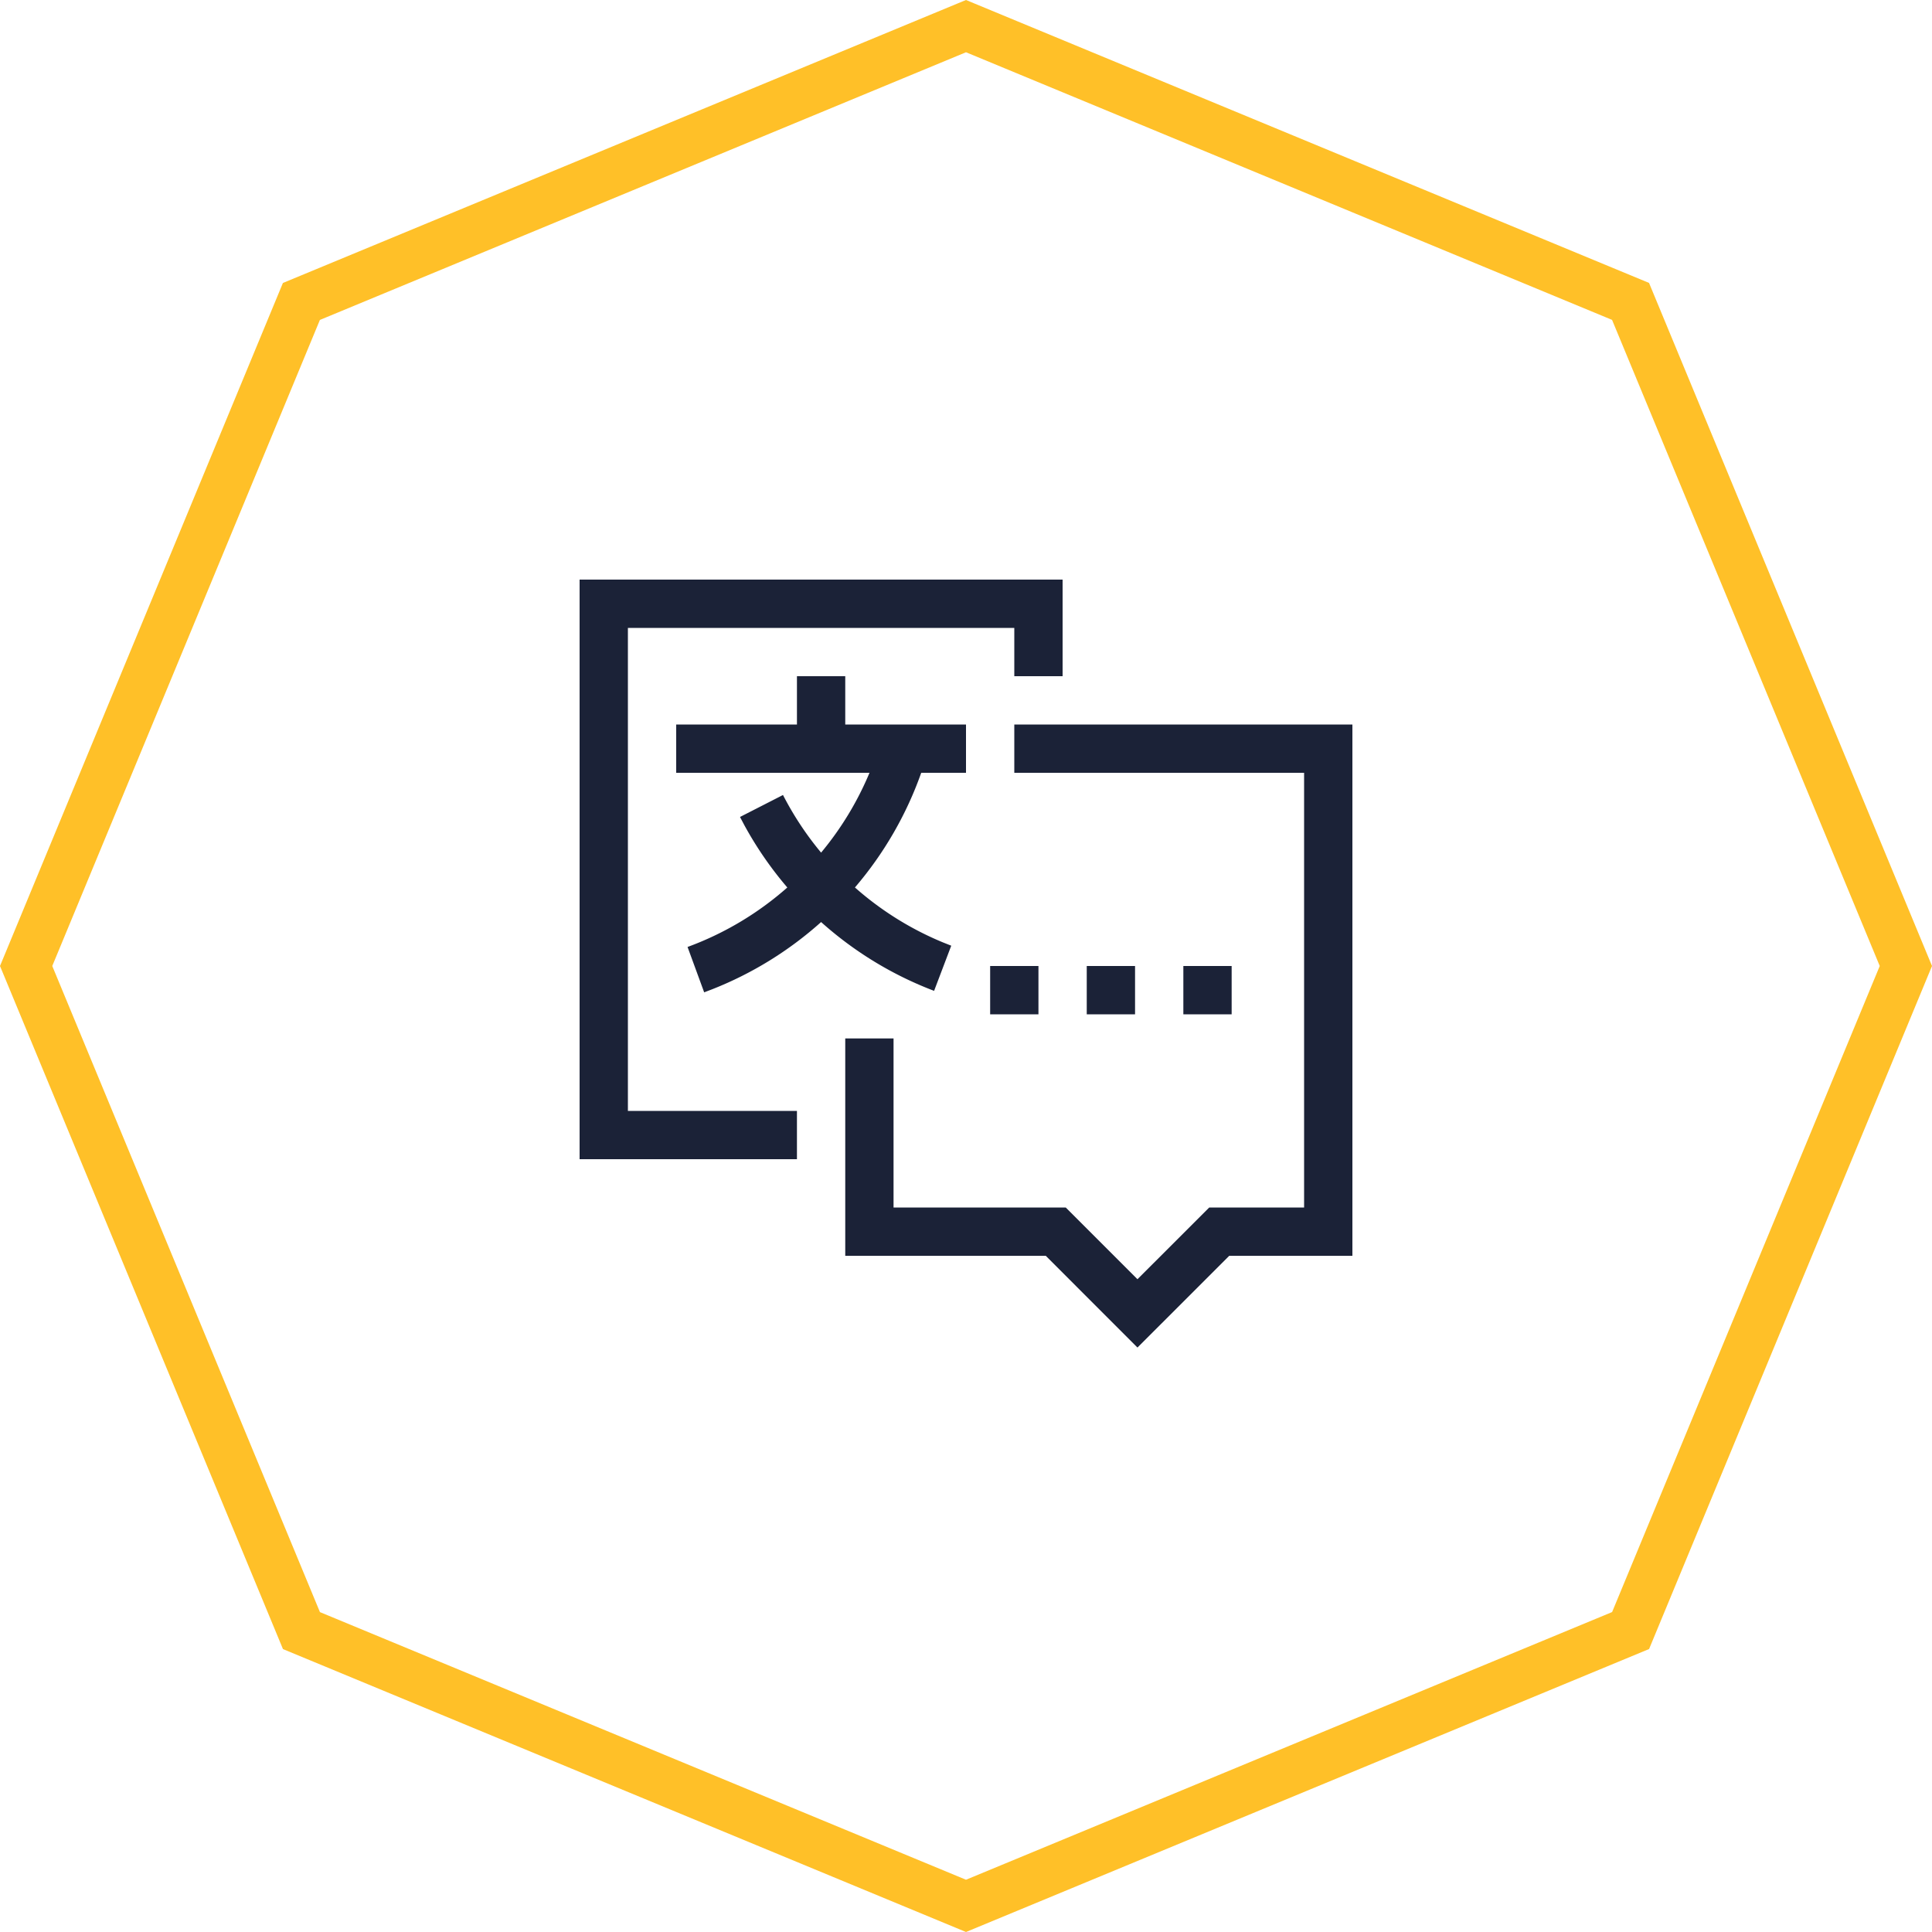 <?xml version="1.0" encoding="UTF-8"?> <svg xmlns="http://www.w3.org/2000/svg" viewBox="0 0 80 80"><path d="m40 0-0.383 0.158-27.902 11.559-11.715 28.283 11.717 28.285 28.283 11.715 28.285-11.717 11.715-28.283-11.717-28.285zm0 2.164 26.752 11.082 11.084 26.754-11.082 26.752-26.754 11.084-26.752-11.082-11.084-26.754 11.082-26.752z" color="#000000" color-rendering="auto" fill="#ffc028" fill-rule="evenodd" image-rendering="auto" shape-rendering="auto" style="font-feature-settings:normal;font-variant-alternates:normal;font-variant-caps:normal;font-variant-ligatures:normal;font-variant-numeric:normal;font-variant-position:normal;isolation:auto;mix-blend-mode:normal;shape-padding:0;text-decoration-color:#000000;text-decoration-line:none;text-decoration-style:solid;text-indent:0;text-orientation:mixed;text-transform:none;white-space:normal"></path><path d="m56 30v22h-5.1l-3.8 3.799-3.797-3.799h-8.303v-9h2v7h7.13l2.97 2.97 2.972-2.97h3.928v-18l-12-1e-3v-1.999zm-12-6v4h-2v-2h-16v20h7v2h-9v-24zm7 16v2h-2v-2zm-4 0v2h-2v-2zm-4 0v2h-2v-2zm-8-12v2h5v2h-1.854a14.991 14.991 0 0 1-2.745 4.748 12.972 12.972 0 0 0 3.643 2.274l0.345 0.137-0.71 1.87a15 15 0 0 1-4.679-2.849 14.978 14.978 0 0 1-4.503 2.781l-0.339 0.129-0.688-1.878a12.989 12.989 0 0 0 4.131-2.463 15.021 15.021 0 0 1-1.779-2.58l-0.18-0.34 1.78-0.91a13.02 13.02 0 0 0 1.578 2.386 12.95 12.95 0 0 0 2.004-3.305h-8.004v-2h5v-2z" fill="#1b2237"></path></svg> 